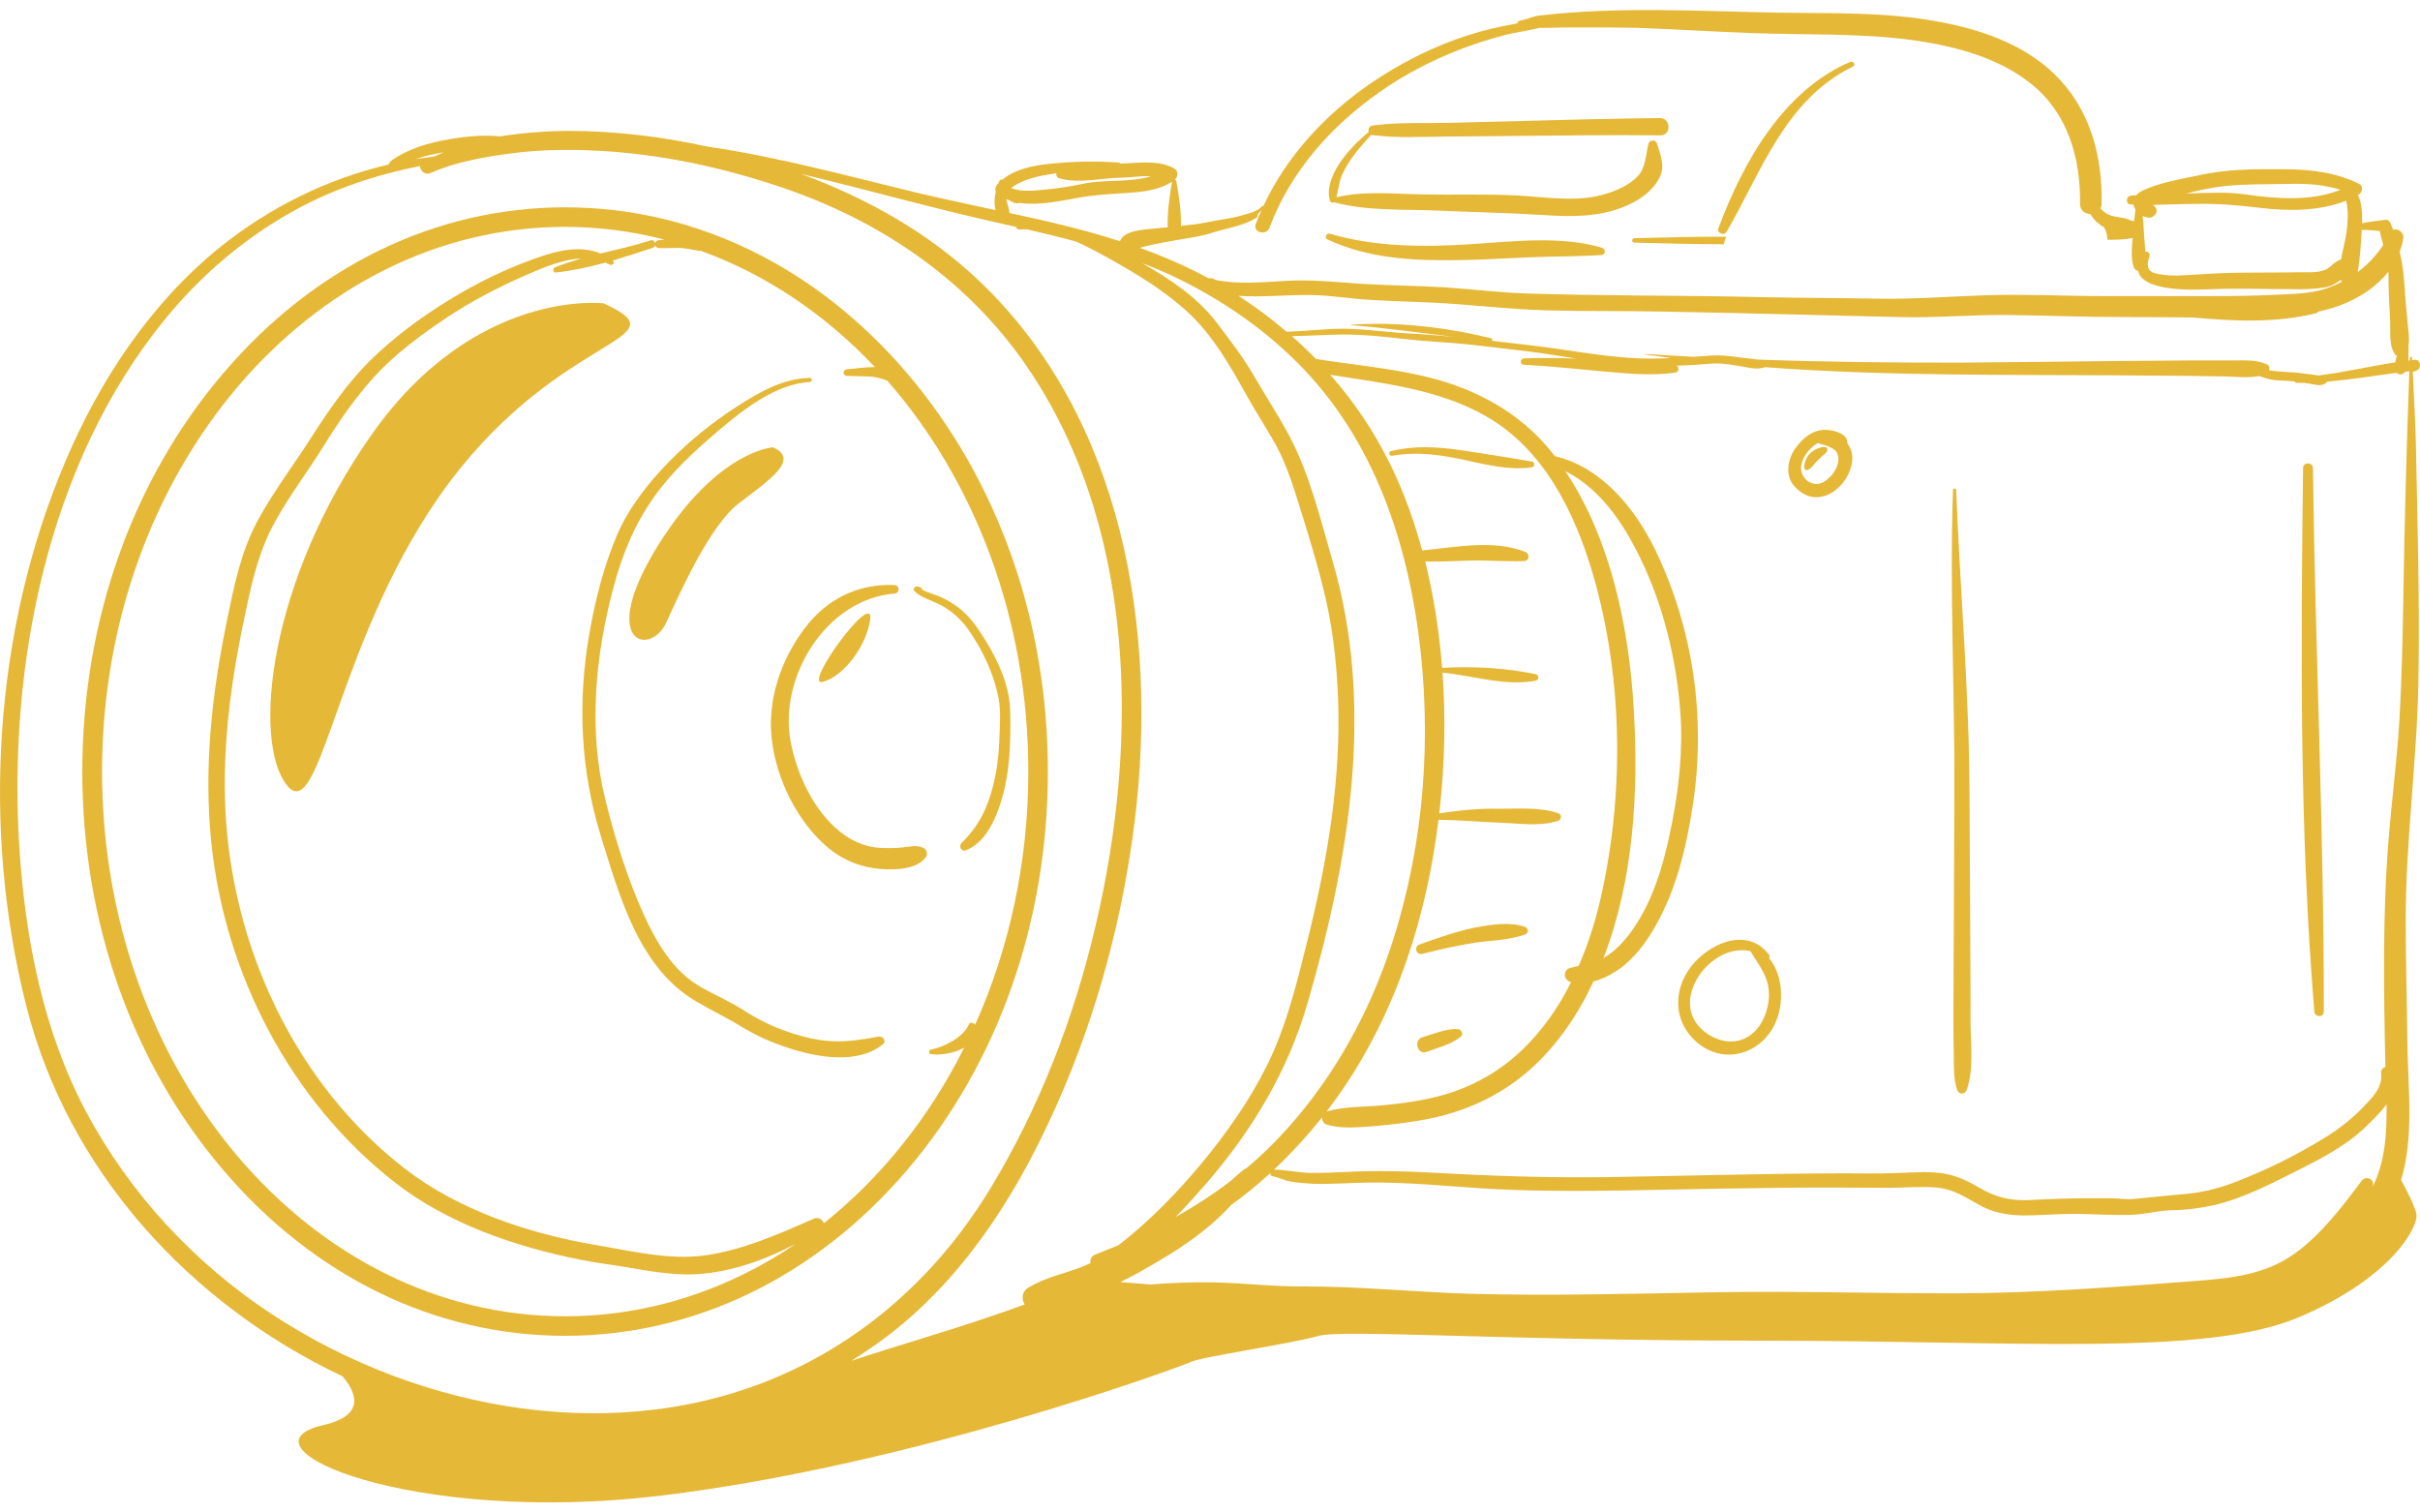 <?xml version="1.0" encoding="utf-8"?>
<!-- Generator: Adobe Illustrator 16.0.0, SVG Export Plug-In . SVG Version: 6.00 Build 0)  -->
<!DOCTYPE svg PUBLIC "-//W3C//DTD SVG 1.1//EN" "http://www.w3.org/Graphics/SVG/1.1/DTD/svg11.dtd">
<svg version="1.1" id="圖層_1" xmlns="http://www.w3.org/2000/svg" xmlns:xlink="http://www.w3.org/1999/xlink" x="0px" y="0px"
	 width="120px" height="75px" viewBox="0 0 120 75" enable-background="new 0 0 120 75" xml:space="preserve">
<g>
	<path fill="#E6B837" d="M85.621,11.49c1.74-3.01,2.91-6.559,6.26-8.189c0.16-0.08,0.02-0.301-0.14-0.23
		c-3.32,1.42-5.33,5.01-6.53,8.25C85.121,11.561,85.491,11.711,85.621,11.49z"/>
	<path fill="#E6B837" d="M65.82,11.871c2.03,0.949,4.23,1.061,6.44,1.029c1.21-0.01,2.41-0.1,3.62-0.141
		c1.17-0.049,2.35-0.039,3.52-0.109c0.2-0.01,0.25-0.289,0.05-0.359c-2.07-0.621-4.43-0.311-6.55-0.18
		c-2.33,0.148-4.7,0.139-6.96-0.521C65.771,11.541,65.661,11.801,65.82,11.871z"/>
	<path fill-rule="evenodd" clip-rule="evenodd" fill="#E6B837" d="M87.42,50.57c-0.61,1.221-1.9,1.391-2.92,0.57
		c-1.86-1.49,0.36-4.449,2.3-3.971c0.31,0.531,0.69,0.98,0.85,1.59C87.8,49.361,87.69,50.021,87.42,50.57z M87.73,47.361
		c-0.92-1.25-2.48-0.781-3.47,0.129c-1.17,1.061-1.46,2.791-0.34,3.98c1.19,1.27,3.01,1.02,3.92-0.381
		c0.64-0.979,0.67-2.639-0.12-3.58C87.76,47.471,87.771,47.42,87.73,47.361z"/>
	<path fill="#E6B837" d="M97.701,46.83l-0.04-7.609c-0.02-4.99-0.47-9.939-0.66-14.92c0-0.1-0.16-0.1-0.16,0
		c-0.17,4.971,0.09,9.949,0.07,14.92l-0.03,7.369l-0.02,3.801c0,0.641,0.01,1.27,0.02,1.91c0.01,0.58-0.02,1.189,0.17,1.75
		c0.08,0.23,0.39,0.23,0.47,0c0.37-1.029,0.19-2.35,0.19-3.42C97.721,49.361,97.701,48.09,97.701,46.83z"/>
	<path fill-rule="evenodd" clip-rule="evenodd" fill="#E6B837" d="M90.46,23.881c-0.53,0.33-1.16-0.09-1.15-0.699
		c0.01-0.441,0.38-0.951,0.82-1.211c0.44,0.131,1.02,0.23,1.03,0.75C91.181,23.182,90.84,23.641,90.46,23.881z M90.61,21.32
		c-0.7-0.061-1.26,0.43-1.63,0.98c-0.34,0.51-0.46,1.289-0.02,1.789c0.32,0.361,0.72,0.611,1.22,0.561
		c0.86-0.08,1.55-0.93,1.66-1.76c0.04-0.35-0.05-0.67-0.24-0.91C91.641,21.521,91,21.352,90.61,21.32z"/>
	<path fill="#E6B837" d="M66.15,10.031c1.61,0.439,3.45,0.34,5.11,0.41c1.74,0.08,3.48,0.109,5.22,0.219
		c1.51,0.1,3.02,0.121,4.41-0.57c0.55-0.27,1.11-0.709,1.39-1.26c0.31-0.59,0.06-1.119-0.11-1.699c-0.05-0.211-0.38-0.221-0.43,0
		c-0.12,0.49-0.14,1.16-0.48,1.551c-0.45,0.51-1.15,0.799-1.8,0.979c-1.35,0.371-2.91,0.1-4.28,0.031
		c-1.54-0.08-3.08-0.021-4.62-0.051c-1.4-0.02-2.92-0.189-4.29,0.141c0.07-0.281,0.11-0.57,0.19-0.861
		c0.11-0.359,0.31-0.689,0.52-1.01c0.29-0.43,0.66-0.83,1.01-1.219c0.03,0.01,0.06,0.01,0.1,0.01c1.16,0.15,2.35,0.08,3.52,0.07
		l3.54-0.031c2.39-0.02,4.78-0.059,7.17-0.029c0.58,0.01,0.53-0.859,0-0.859c-2.31,0.029-4.62,0.08-6.93,0.148l-3.54,0.09
		c-1.25,0.031-2.53-0.039-3.77,0.131c-0.19,0.02-0.25,0.189-0.21,0.32C67.69,6.691,67.521,6.84,67.36,7h-0.01l-0.18,0.182
		l-0.01,0.01c-0.2,0.209-0.4,0.439-0.58,0.68c-0.41,0.549-0.85,1.389-0.63,2.09C65.98,10.051,66.081,10.07,66.15,10.031z"/>
	<path fill="#E6B837" d="M81.041,12.031c1.49,0.039,2.97,0.08,4.45,0.08c0.01-0.131,0.05-0.26,0.11-0.371
		c-1.52-0.01-3.04,0.031-4.56,0.07C80.9,11.82,80.9,12.031,81.041,12.031z"/>
	<path fill="#E6B837" d="M68.971,22.371c-0.15,0.039-0.09,0.25,0.06,0.23c1.25-0.23,2.46-0.041,3.69,0.229
		c1.05,0.23,2.17,0.5,3.25,0.34c0.14-0.02,0.14-0.26,0-0.279c-1.18-0.209-2.37-0.391-3.55-0.57
		C71.26,22.15,70.11,22.09,68.971,22.371z"/>
	<path fill="#E6B837" d="M75.621,45.961c-0.79-0.27-1.7-0.109-2.5,0.039c-0.93,0.191-1.84,0.521-2.73,0.83
		c-0.29,0.102-0.18,0.541,0.13,0.471c0.86-0.221,1.72-0.41,2.59-0.551c0.82-0.119,1.73-0.129,2.51-0.41
		C75.811,46.281,75.811,46.031,75.621,45.961z"/>
	<path fill="#E6B837" d="M72.28,51.031c-0.58-0.031-1.19,0.24-1.74,0.4c-0.48,0.139-0.25,0.898,0.2,0.729
		c0.56-0.209,1.23-0.369,1.7-0.76C72.59,51.271,72.46,51.041,72.28,51.031z"/>
	<path fill-rule="evenodd" clip-rule="evenodd" fill="#E6B837" d="M28.021,11.25c1.69,0,3.34,0.221,4.93,0.631l-0.27,0.029
		c-0.11,0-0.18,0.07-0.19,0.16c-0.02-0.1-0.1-0.189-0.23-0.15c-0.81,0.262-1.65,0.451-2.48,0.65c-0.99-0.41-2.1-0.16-3.14,0.211
		c-1.53,0.529-3,1.25-4.38,2.1c-1.39,0.85-2.75,1.859-3.92,3.01c-1.11,1.1-2.01,2.41-2.86,3.73c-0.89,1.4-1.91,2.73-2.7,4.189
		c-0.83,1.529-1.16,3.189-1.51,4.881c-0.76,3.639-1.18,7.389-0.79,11.109c0.67,6.51,3.93,12.811,9.12,16.85
		c2.58,2.01,5.92,3.16,9.1,3.801c0.81,0.17,1.63,0.26,2.45,0.4c0.89,0.158,1.79,0.309,2.7,0.34c1.73,0.059,3.55-0.5,5.08-1.25
		l0.53-0.26c-3.37,2.279-7.28,3.59-11.44,3.59c-12.66,0-22.96-12.121-22.96-27.012C5.061,23.371,15.36,11.25,28.021,11.25z
		 M34.681,12.441l0.05-0.01c3.25,1.17,6.19,3.158,8.65,5.77c-0.51,0-1.04,0.09-1.39,0.109c-0.21,0.02-0.22,0.32,0,0.33
		c0.42,0.02,0.85,0.01,1.27,0.041c0.26,0.029,0.49,0.109,0.73,0.189c4.31,4.91,7,11.789,7,19.389c0,4.531-0.96,8.811-2.64,12.561
		c-0.05-0.109-0.25-0.16-0.31-0.02c-0.29,0.66-1.22,1.109-1.89,1.25c-0.11,0.02-0.11,0.209,0,0.221c0.43,0.068,1.15-0.031,1.66-0.32
		c-1.74,3.48-4.13,6.449-6.96,8.709c-0.06-0.18-0.27-0.33-0.49-0.229c-1.74,0.76-3.57,1.578-5.46,1.828
		c-1.78,0.23-3.65-0.238-5.4-0.529c-3.29-0.561-6.79-1.73-9.45-3.799C14.641,53.73,11.53,47,11.181,40.23
		c-0.17-3.35,0.31-6.709,1.02-9.99c0.33-1.559,0.67-2.99,1.45-4.389c0.7-1.281,1.6-2.451,2.37-3.691c0.76-1.229,1.58-2.43,2.56-3.5
		c1.02-1.109,2.26-2.029,3.51-2.869c1.26-0.85,2.61-1.541,3.99-2.15c0.83-0.359,1.81-0.789,2.76-0.82
		c-0.44,0.121-0.88,0.26-1.31,0.43c-0.13,0.051-0.13,0.281,0.04,0.26c0.82-0.09,1.64-0.27,2.45-0.488l0.22,0.1
		c0.12,0.07,0.27-0.1,0.15-0.189l-0.01-0.012c0.67-0.199,1.34-0.42,1.98-0.629c0.08-0.031,0.12-0.08,0.13-0.141
		c0.01,0.08,0.08,0.15,0.19,0.15c0.31,0.01,0.63-0.01,0.94-0.01C33.98,12.291,34.331,12.391,34.681,12.441z M28.021,66.24
		c6.41,0,12.43-2.92,16.96-8.219c4.5-5.281,6.98-12.301,6.98-19.762c0-7.459-2.48-14.469-6.98-19.75
		c-4.53-5.309-10.55-8.229-16.96-8.229s-12.43,2.92-16.95,8.229c-4.51,5.281-6.99,12.291-6.99,19.75c0,7.461,2.48,14.48,6.99,19.762
		C15.59,63.32,21.61,66.24,28.021,66.24z"/>
	<path fill="#E6B837" d="M29.23,31.381c-0.6,3.41-0.45,6.83,0.58,10.129c0.91,2.922,1.87,6.48,4.7,8.141
		c0.74,0.439,1.51,0.801,2.24,1.25c0.75,0.461,1.53,0.801,2.36,1.07c1.41,0.461,3.43,0.83,4.68-0.199
		c0.19-0.15-0.02-0.41-0.22-0.371c-0.77,0.141-1.53,0.27-2.31,0.23c-0.84-0.041-1.67-0.27-2.46-0.561
		c-0.77-0.279-1.46-0.67-2.15-1.109c-0.68-0.42-1.42-0.711-2.1-1.141c-1.42-0.879-2.28-2.619-2.91-4.119
		c-0.68-1.631-1.22-3.4-1.64-5.121c-0.83-3.379-0.48-7.09,0.41-10.41c0.43-1.639,1.03-3.119,2.01-4.51
		c0.91-1.289,2.08-2.35,3.28-3.369c1.22-1.031,2.8-2.26,4.46-2.35c0.13-0.01,0.13-0.201,0-0.201c-1.33,0.01-2.59,0.75-3.67,1.451
		c-1.2,0.779-2.33,1.699-3.32,2.709c-1.03,1.051-2.02,2.311-2.59,3.67C29.931,28.111,29.521,29.74,29.23,31.381z"/>
	<path fill="#E6B837" d="M38.271,36.67c0.22,1.961,1.28,4.121,2.82,5.391c0.64,0.529,1.41,0.871,2.24,0.99
		c0.75,0.109,2.11,0.141,2.59-0.561c0.09-0.129,0.03-0.369-0.12-0.439c-0.36-0.17-0.66-0.07-1.05-0.029
		c-0.37,0.039-0.76,0.039-1.13,0.02c-0.71-0.041-1.39-0.34-1.94-0.781c-1.33-1.039-2.18-2.889-2.48-4.51
		c-0.59-3.199,1.78-7.049,5.16-7.318c0.26-0.021,0.27-0.4,0-0.422c-1.82-0.078-3.37,0.701-4.45,2.131
		C38.721,32.711,38.041,34.711,38.271,36.67z"/>
	<path fill-rule="evenodd" clip-rule="evenodd" fill="#E6B837" d="M14.63,10.42c1.94-1.068,4.04-1.76,6.2-2.189
		c-0.01,0.221,0.24,0.471,0.52,0.35c1.22-0.549,2.71-0.809,4.02-0.979c1.46-0.191,2.93-0.201,4.4-0.121
		c3.04,0.17,6.05,0.82,8.93,1.791c4.81,1.609,9.08,4.459,12.03,8.629c5.64,8,5.76,18.801,3.6,27.99
		c-1.07,4.57-2.78,9.02-5.22,13.041c-2.44,4.02-5.9,7.26-10.21,9.189c-8.22,3.689-18.09,1.869-25.43-2.961
		c-3.83-2.52-7.03-5.969-9.19-10.01c-2.14-4.02-3.03-8.609-3.32-13.119C0.391,33,2.351,22.98,8.19,15.82
		C9.98,13.631,12.15,11.781,14.63,10.42z M22.01,7.551L21.5,7.771c-0.3,0.029-0.6,0.068-0.9,0.119
		C21.05,7.73,21.53,7.631,22.01,7.551z M49.63,11.08l0.76,0.17c0.01,0.08,0.07,0.141,0.17,0.131c0.12-0.01,0.24-0.01,0.36-0.01
		c0.82,0.189,1.64,0.389,2.45,0.609c0.57,0.26,1.13,0.561,1.65,0.85c1.37,0.771,2.74,1.59,3.9,2.67c1.23,1.141,2.09,2.66,2.9,4.111
		c0.41,0.74,0.87,1.449,1.29,2.18c0.51,0.859,0.85,1.799,1.15,2.74c0.54,1.729,1.1,3.49,1.5,5.25c0.41,1.85,0.58,3.74,0.61,5.639
		c0.04,3.791-0.62,7.551-1.54,11.221c-0.47,1.881-0.93,3.811-1.72,5.58c-0.78,1.76-1.87,3.381-3.06,4.891
		c-1.18,1.479-2.49,2.898-3.95,4.119c-0.2,0.17-0.42,0.34-0.63,0.51c-0.39,0.16-0.77,0.32-1.16,0.471c-0.2,0.07-0.27,0.26-0.23,0.42
		c-0.14,0.061-0.27,0.129-0.41,0.18c-0.91,0.359-1.83,0.52-2.68,1.041c-0.33,0.199-0.34,0.568-0.18,0.83
		c-0.54,0.199-1.09,0.398-1.64,0.578c-2.3,0.791-4.65,1.451-6.96,2.221c0.77-0.48,1.52-1,2.24-1.58c3.65-2.949,6.15-7.02,8.02-11.27
		c1.96-4.449,3.22-9.199,3.81-14.02c1.13-9.371-0.58-19.811-7.64-26.602c-2.55-2.449-5.64-4.18-8.93-5.389
		C43.03,9.41,46.32,10.352,49.63,11.08z M50.09,9.951c0.06,0.049,0.14,0.08,0.21,0.109c0.09,0.029,0.18,0.029,0.26,0
		c0.97,0.15,2.14-0.119,2.95-0.26c0.78-0.141,1.55-0.18,2.35-0.23c0.76-0.049,1.6-0.129,2.26-0.561
		c-0.13,0.73-0.23,1.471-0.22,2.221l0.01,0.041l-0.42,0.039c-0.53,0.07-1.47,0.051-1.86,0.48l-0.1,0.17c-1.79-0.58-3.63-1-5.48-1.4
		c0.01-0.23-0.12-0.449-0.15-0.689L50.09,9.951z M52.291,8.602l0.09-0.012c-0.02,0.102,0.02,0.211,0.14,0.25
		c0.98,0.281,2.05-0.01,3.06-0.029c0.45,0,0.99-0.1,1.49-0.07c-1.03,0.32-2.28,0.15-3.3,0.361C53.141,9.23,52.5,9.34,51.851,9.4
		c-0.47,0.041-1.17,0.131-1.68-0.061l-0.01-0.029C50.75,8.861,51.581,8.711,52.291,8.602z M58.431,11.891
		c0.57-0.1,1.14-0.17,1.68-0.35c0.73-0.23,1.5-0.33,2.16-0.721c0.06-0.029,0.1-0.1,0.1-0.16c-0.01-0.049,0.09-0.15,0.18-0.229
		c-0.1,0.219-0.19,0.439-0.28,0.67c-0.16,0.43,0.52,0.609,0.68,0.189c1.04-2.781,3.06-5.051,5.48-6.74
		c1.25-0.881,2.62-1.58,4.05-2.131c0.67-0.25,1.34-0.469,2.02-0.648c0.61-0.17,1.24-0.24,1.85-0.391c0.16,0,0.31,0.01,0.47,0
		c0.47-0.02,0.95-0.02,1.43-0.02c0.95-0.01,1.9,0,2.86,0.02c1.91,0.061,3.81,0.189,5.72,0.26c2.69,0.1,5.41-0.01,8.08,0.359
		c2.03,0.291,4.18,0.852,5.81,2.16c1.82,1.461,2.45,3.68,2.42,5.941c0,0.34,0.25,0.51,0.51,0.51c0.09,0.148,0.2,0.289,0.34,0.42
		c0.1,0.08,0.21,0.17,0.34,0.24c0.11,0.189,0.17,0.398,0.17,0.619c0.42,0,0.85,0,1.25-0.09c-0.04,0.49-0.1,1.039,0.06,1.459
		c0.04,0.111,0.13,0.16,0.21,0.172c0.22,1.068,2.85,0.949,3.71,0.908c1.24-0.049,2.5,0,3.75,0c0.59,0.012,1.17,0.012,1.76-0.08
		c0.34-0.049,0.59-0.199,0.83-0.379c0.01,0.039,0.04,0.07,0.06,0.09c-0.27,0.141-0.55,0.26-0.85,0.359
		c-0.8,0.25-1.67,0.25-2.5,0.291c-0.99,0.049-1.98,0.061-2.98,0.061h-5.64c-1.85,0-3.71-0.102-5.56-0.041
		c-1.87,0.051-3.71,0.211-5.58,0.17c-1.95-0.039-3.9-0.029-5.86-0.08c-3.85-0.09-7.71-0.049-11.56-0.18
		c-1.33-0.051-2.63-0.211-3.96-0.301c-1.35-0.08-2.71-0.09-4.07-0.17c-1.31-0.09-2.55-0.229-3.87-0.148
		c-1.15,0.068-2.31,0.18-3.44-0.051c-0.05-0.051-0.12-0.08-0.21-0.08h-0.12l-0.52-0.27c-0.94-0.48-1.91-0.891-2.89-1.24l0.18-0.051
		C57.271,12.09,57.851,11.99,58.431,11.891z M106.51,10.791c0.29,0.049,0.6-0.32,0.32-0.561l-0.08-0.07
		c0.7-0.01,1.41-0.049,2.11-0.049c1.07-0.021,2.1,0.059,3.16,0.189c1.38,0.17,2.98,0.189,4.32-0.35c0.1,0.43,0.09,0.92,0.04,1.379
		c-0.01,0.021-0.02,0.051-0.01,0.08l-0.02,0.15c-0.06,0.41-0.19,0.859-0.26,1.301c-0.23,0.08-0.39,0.229-0.58,0.389
		c-0.34,0.301-0.99,0.25-1.41,0.25c-0.94,0.021-1.88,0.01-2.82,0.021c-0.99,0-1.97,0.068-2.96,0.129
		c-0.48,0.031-0.96,0.02-1.42-0.09c-0.49-0.119-0.44-0.471-0.31-0.859c0.04-0.141-0.09-0.24-0.21-0.221
		c-0.01-0.27-0.05-0.539-0.06-0.789c-0.01-0.33-0.04-0.65-0.07-0.98C106.331,10.74,106.411,10.771,106.51,10.791z M110.36,9.221
		c1.02-0.1,2.08-0.08,3.1-0.1c0.88-0.031,1.76,0.029,2.6,0.289c-1.43,0.58-3.19,0.451-4.64,0.24c-0.91-0.141-1.87-0.09-2.79-0.061
		l-0.24,0.012C109.041,9.432,109.71,9.291,110.36,9.221z M117.11,11.4c0.3,0,0.6,0.02,0.9,0.061c0.04,0.23,0.1,0.449,0.17,0.68
		c-0.34,0.52-0.77,0.98-1.27,1.35C117.03,12.811,117.07,12.08,117.11,11.4z M118.431,13.471c0.01,0.18,0.01,0.369,0.01,0.57
		c0.01,0.641,0.05,1.27,0.08,1.91c0.02,0.52-0.07,1.139,0.22,1.59c0.03,0.049,0.07,0.08,0.11,0.1c-0.03,0.109-0.06,0.221-0.08,0.33
		c-1.28,0.189-2.55,0.5-3.83,0.65c-0.13-0.031-0.27-0.051-0.4-0.061c-0.38-0.051-0.75-0.1-1.12-0.109
		c-0.32-0.02-0.61-0.041-0.91-0.09c0.04-0.121,0.02-0.24-0.12-0.301c-0.51-0.221-1.03-0.189-1.58-0.189h-1.94l-3.86,0.029
		c-2.57,0.031-5.15,0.061-7.72,0.08c-3.38,0.01-6.76-0.029-10.14-0.15c-0.32-0.059-0.66-0.07-0.98-0.119
		c-0.44-0.061-0.87-0.109-1.31-0.08l-0.88,0.061c-0.79-0.041-1.59-0.09-2.39-0.141c-0.02,0-0.02,0.029,0,0.029l1.26,0.17
		c-0.3,0.021-0.61,0.031-0.92,0.031c-2.04,0.01-4.03-0.43-6.05-0.66l-1.91-0.221c0.04-0.029,0.04-0.119-0.03-0.129
		c-2.26-0.541-4.62-0.83-6.95-0.67c-0.01,0-0.01,0.02,0,0.02c1.7,0.139,3.39,0.379,5.09,0.58c-0.77-0.07-1.53-0.131-2.29-0.17
		c-1.06-0.061-2.09-0.221-3.15-0.23c-0.95,0-1.89,0.119-2.84,0.15c-0.75-0.641-1.55-1.24-2.39-1.781c1.2,0.08,2.42-0.059,3.61-0.039
		c0.94,0.01,1.86,0.17,2.79,0.23c1.04,0.07,2.08,0.09,3.12,0.139c1.94,0.09,3.87,0.34,5.82,0.391c1.92,0.051,3.84,0.02,5.77,0.061
		c3.88,0.07,7.76,0.18,11.64,0.27c1.86,0.051,3.7-0.131,5.56-0.1c1.86,0.029,3.71,0.1,5.57,0.1c1.15,0,2.31,0.01,3.46,0.02
		c2.05,0.191,4.1,0.281,6.1-0.209c0.05-0.01,0.08-0.041,0.09-0.08C116.271,15.191,117.61,14.521,118.431,13.471z M119.271,18.432
		l0.2-0.021c-0.14,3.771-0.24,7.541-0.3,11.32c-0.03,1.98-0.08,3.971-0.19,5.951c-0.12,2-0.38,3.969-0.54,5.959
		c-0.3,3.689-0.24,7.449-0.16,11.15l0.01,0.109c-0.14,0.051-0.24,0.16-0.22,0.35c0.09,0.682-0.5,1.25-0.93,1.691
		c-0.55,0.568-1.15,1.029-1.82,1.449c-1.42,0.881-2.99,1.66-4.55,2.25c-0.78,0.301-1.61,0.5-2.45,0.57
		c-0.83,0.08-1.66,0.15-2.49,0.24c-0.38,0.049-0.73-0.031-1.1-0.031h-1.37c-0.95,0-1.88,0.051-2.82,0.09
		c-0.91,0.031-1.61-0.158-2.39-0.609c-0.6-0.359-1.22-0.65-1.92-0.73c-0.75-0.09-1.5-0.02-2.25,0c-0.87,0.031-1.75,0.012-2.62,0.012
		c-3.92,0.01-7.83,0.129-11.75,0.189c-2.88,0.039-5.72-0.061-8.59-0.221c-1.39-0.08-2.79-0.109-4.19-0.039
		c-0.64,0.029-1.29,0.059-1.93,0.049c-0.58-0.02-1.16-0.16-1.73-0.16c0.86-0.809,1.66-1.68,2.39-2.6
		c-0.02,0.15,0.06,0.32,0.24,0.371c0.67,0.189,1.29,0.139,1.98,0.1c0.82-0.061,1.64-0.15,2.45-0.281
		c1.35-0.209,2.63-0.609,3.82-1.27c2.06-1.119,3.6-2.98,4.66-5.029l0.3-0.621c0.46-0.119,0.9-0.35,1.26-0.6
		c0.76-0.539,1.33-1.299,1.79-2.1c1.08-1.869,1.59-4.07,1.9-6.18c0.63-4.26-0.01-8.65-1.89-12.541c-1-2.049-2.66-4.09-4.97-4.629
		l-0.05-0.061c-1.34-1.75-3.21-2.92-5.3-3.59c-2.1-0.67-4.33-0.82-6.5-1.17c-0.38-0.391-0.78-0.77-1.19-1.131
		c0.81-0.01,1.62-0.068,2.43-0.08c1.05-0.01,2.1,0.102,3.15,0.221c1.02,0.121,2.06,0.16,3.09,0.26c1,0.111,2,0.23,3,0.35
		c0.81,0.102,1.62,0.23,2.42,0.361c-0.86-0.031-1.72-0.041-2.58-0.01c-0.21,0.01-0.21,0.309,0,0.318
		c1.25,0.061,2.49,0.201,3.74,0.311c1.26,0.109,2.53,0.26,3.79,0.07c0.16-0.029,0.17-0.279,0.03-0.34
		c0.53-0.01,1.06-0.041,1.59-0.09c0.21-0.02,0.43-0.02,0.64-0.01l0.27,0.029c0.19,0.02,0.38,0.051,0.57,0.08
		c0.43,0.07,0.9,0.221,1.33,0.07c3.08,0.23,6.17,0.32,9.27,0.359c2.58,0.031,5.15,0.031,7.73,0.041c1.29,0.01,2.57,0.02,3.86,0.029
		l1.93,0.029c0.55,0.012,1.15,0.09,1.7-0.02l0.24,0.08c0.35,0.121,0.67,0.141,1.04,0.15c0.16,0.01,0.32,0.02,0.48,0.039
		c0.02,0.041,0.06,0.061,0.12,0.07h0.35l0.22,0.031c0.3,0.039,0.6,0.17,0.87-0.021c0.02-0.02,0.04-0.039,0.05-0.068
		c1.15-0.102,2.3-0.291,3.45-0.441C118.951,18.602,119.141,18.59,119.271,18.432z M61.041,59.76c0.68-0.488,1.33-1.02,1.95-1.59
		c-0.01,0.07,0.03,0.15,0.12,0.16c0.31,0.051,0.58,0.211,0.89,0.26c0.37,0.061,0.73,0.092,1.11,0.111
		c0.92,0.029,1.85-0.051,2.77-0.061c1.89-0.02,3.78,0.17,5.66,0.291c3.91,0.238,7.84,0.068,11.75,0.01
		c1.95-0.031,3.89-0.061,5.84-0.051l2.49,0.01c0.81,0,1.62-0.08,2.42-0.01c0.77,0.061,1.4,0.461,2.05,0.83
		c0.7,0.41,1.43,0.539,2.24,0.551c0.85,0,1.71-0.08,2.57-0.08c0.92,0.01,1.84,0.08,2.76,0.049c0.68-0.02,1.34-0.209,2.03-0.23
		c0.73-0.01,1.43-0.1,2.14-0.26c1.41-0.34,2.72-1.02,4-1.66c1.19-0.6,2.47-1.25,3.44-2.18c0.34-0.33,0.75-0.719,1.07-1.15
		c0.02,1.432-0.07,2.881-0.7,4.111l0.02-0.07c0.09-0.359-0.36-0.51-0.56-0.24c-0.97,1.291-2.01,2.67-3.33,3.609
		c-1.51,1.08-3.25,1.221-5.04,1.361c-3.93,0.299-7.88,0.6-11.82,0.6c-3.96,0.01-7.91-0.121-11.86-0.051
		c-4,0.07-7.99,0.18-11.98,0.08c-2.84-0.08-5.65-0.379-8.49-0.369c-1.47,0.01-2.92-0.17-4.38-0.201c-1.05-0.02-2.1,0.021-3.15,0.102
		l-0.79-0.061c-0.24-0.02-0.47-0.041-0.71-0.051c0.39-0.199,0.78-0.398,1.16-0.619C58.23,62.111,59.84,61.09,61.041,59.76z
		 M70.451,32.361c0.54,5.09,0.03,10.309-1.67,15.139c-1.16,3.291-2.96,6.381-5.37,8.92c-0.51,0.531-1.04,1.041-1.61,1.512
		c-0.03,0.01-0.07,0.029-0.11,0.049c-0.23,0.189-0.46,0.391-0.68,0.59c-0.86,0.66-1.78,1.25-2.72,1.781
		c0.53-0.541,1.04-1.111,1.54-1.682c2.3-2.67,4.04-5.58,5.02-8.969c2.05-7.07,3.34-14.67,1.23-21.871
		c-0.61-2.1-1.13-4.299-2.16-6.24c-0.53-0.988-1.16-1.949-1.72-2.92c-0.55-0.949-1.2-1.789-1.86-2.66
		c-0.95-1.26-2.32-2.17-3.7-2.959c0.43,0.16,0.85,0.34,1.28,0.529c2.36,1.09,4.54,2.541,6.38,4.371
		C68.17,21.791,69.88,27.061,70.451,32.361z M78.98,28.451c1.47,5.01,1.57,10.68,0.46,15.779c-0.27,1.25-0.64,2.49-1.16,3.67
		c-0.14,0.031-0.29,0.061-0.43,0.1c-0.35,0.102-0.33,0.57,0,0.682l0.06,0.01c-0.62,1.25-1.42,2.398-2.43,3.369
		c-1.08,1.041-2.43,1.811-3.86,2.221c-1,0.289-2.04,0.43-3.07,0.529c-0.92,0.09-1.86,0.041-2.75,0.301l-0.02,0.01
		c0.25-0.33,0.49-0.66,0.72-0.99c2.75-3.98,4.25-8.711,4.83-13.48c1,0.01,1.99,0.1,2.99,0.141c0.97,0.029,2.01,0.209,2.94-0.09
		c0.19-0.061,0.19-0.32,0-0.381c-0.93-0.311-1.97-0.209-2.94-0.219c-0.98-0.021-1.98,0.08-2.95,0.229l0.03-0.289
		c0.24-2.17,0.29-4.439,0.13-6.689c1.51,0.148,3.12,0.689,4.63,0.398c0.16-0.039,0.15-0.279,0-0.318c-1.49-0.32-3.13-0.4-4.65-0.32
		c-0.14-1.781-0.41-3.551-0.84-5.271c0.67,0.012,1.33-0.01,2-0.039c0.97-0.041,1.93,0.051,2.9,0.02c0.28-0.01,0.3-0.369,0.06-0.459
		c-1.6-0.621-3.42-0.23-5.11-0.07c-0.24-0.9-0.53-1.791-0.87-2.65c-0.88-2.26-2.13-4.301-3.69-6.061
		c2.64,0.42,5.37,0.711,7.72,2.051C76.561,22.281,78.081,25.4,78.98,28.451z M81.01,35.102c-0.24-3.99-1.13-8.352-3.39-11.74
		c1.92,0.969,3.11,2.949,3.97,4.859c0.99,2.211,1.55,4.67,1.73,7.08c0.14,1.85-0.06,3.73-0.42,5.551
		c-0.39,2.01-1.01,4.229-2.38,5.809c-0.3,0.34-0.63,0.621-1.01,0.85C81.021,43.611,81.26,39.201,81.01,35.102z M1.311,49.91
		c2.08,8.191,8.13,14.771,15.68,18.34c0.81,0.971,0.99,1.971-0.97,2.42c-4.55,1.051,4.31,5,16.79,3.49s25.78-6.4,26.25-6.629
		c0.46-0.24,5.13-0.93,6.29-1.281c1.17-0.35,9.1,0.23,21.93,0.23c12.83,0,22.05,0.811,26.71-1.16c4.67-1.98,5.95-4.539,5.83-5.119
		c-0.07-0.371-0.47-1.17-0.76-1.691c0.32-1.029,0.4-2.119,0.41-3.189c0.01-1.27-0.09-2.539-0.1-3.82
		c-0.02-1.949-0.08-3.91-0.08-5.869c0-3.961,0.56-7.891,0.63-11.85c0.07-3.99-0.05-7.971-0.13-11.951
		c-0.03-1.139-0.1-2.26-0.15-3.389c0.08-0.021,0.16-0.051,0.23-0.09c0.22-0.131,0.15-0.531-0.13-0.512l-0.13,0.021V17.75
		c0-0.068-0.11-0.068-0.11,0v0.121l-0.08,0.01l0.01-0.41c0-0.109,0-0.23,0-0.35c0.06-0.381-0.02-0.791-0.05-1.17
		c-0.06-0.641-0.12-1.27-0.16-1.91c-0.03-0.541-0.11-1.061-0.23-1.561c0.08-0.199,0.14-0.42,0.18-0.641
		c0.06-0.299-0.27-0.549-0.5-0.439l-0.11-0.279c-0.04-0.121-0.14-0.24-0.28-0.221c-0.39,0.051-0.77,0.09-1.15,0.17
		c0.01-0.41-0.01-1.029-0.21-1.4l0.05-0.029c0.19-0.109,0.22-0.43,0-0.529c-1.17-0.58-2.43-0.711-3.71-0.721
		c-1.4-0.01-2.85-0.01-4.22,0.301c-0.93,0.199-1.91,0.35-2.78,0.75c-0.14,0.068-0.25,0.148-0.33,0.24l-0.25,0.02
		c-0.29,0.01-0.28,0.469,0,0.439l0.11,0.01c0.02,0.09,0.05,0.17,0.1,0.25l-0.07,0.57l-0.02-0.01l-0.13-0.02
		c-0.39-0.221-0.92-0.111-1.3-0.41c-0.08-0.061-0.15-0.121-0.22-0.201c0.04-0.059,0.06-0.139,0.06-0.229
		c0.05-2.381-0.58-4.711-2.32-6.41c-1.57-1.531-3.74-2.25-5.85-2.631c-2.58-0.471-5.18-0.391-7.78-0.43
		c-3.97-0.07-7.96-0.32-11.92,0.141c-0.36,0.039-0.64,0.199-1,0.26c-0.07,0.02-0.1,0.07-0.1,0.129l-0.69,0.131
		c-0.81,0.16-1.6,0.391-2.38,0.67c-1.48,0.539-2.89,1.279-4.2,2.17c-2.25,1.539-4.18,3.619-5.33,6.1c-0.02-0.02-0.05-0.02-0.08,0.01
		c-0.21,0.26-0.68,0.35-1.02,0.451c-0.51,0.148-1.05,0.199-1.57,0.309c-0.47,0.102-0.94,0.15-1.41,0.201
		c0.01-0.74-0.1-1.49-0.23-2.221c0-0.039-0.04-0.061-0.07-0.07c0.16-0.16,0.18-0.43-0.04-0.559c-0.7-0.4-1.63-0.291-2.41-0.25
		l-0.29,0.01c0.01-0.021,0-0.051-0.03-0.051c-1.12-0.08-2.31-0.061-3.43,0.061c-0.81,0.08-1.72,0.26-2.36,0.789
		c-0.06-0.02-0.13,0-0.15,0.07L49.51,9.09l-0.07,0.07c-0.08,0.1-0.11,0.24-0.06,0.35c-0.04,0.16-0.07,0.33-0.06,0.521
		c0,0.129,0.01,0.26,0.05,0.389c-1.28-0.279-2.57-0.549-3.85-0.85c-3.41-0.82-6.91-1.789-10.43-2.299
		c-2.28-0.5-4.61-0.781-6.94-0.781c-1.12,0.01-2.24,0.1-3.35,0.27c-0.96-0.09-1.91,0.021-2.88,0.211
		c-0.56,0.109-1.13,0.27-1.65,0.51c-0.28,0.121-0.54,0.26-0.79,0.43C19.36,8,19.3,8.07,19.26,8.16c-3.04,0.711-5.9,2.131-8.34,4.09
		c-3.46,2.791-5.98,6.611-7.69,10.66C-0.319,31.271-0.919,41.131,1.311,49.91z"/>
	<path fill="#E6B837" d="M114.201,23.211c-0.11,8.971-0.18,18,0.56,26.949c0.02,0.301,0.47,0.301,0.47,0
		c0.01-8.979-0.43-17.969-0.54-26.949C114.681,22.9,114.201,22.9,114.201,23.211z"/>
	<path fill="#E6B837" d="M46.641,30c0.51,0.26,1.01,0.711,1.35,1.182c0.72,1.02,1.3,2.238,1.53,3.469
		c0.12,0.68,0.05,1.42,0.03,2.109c-0.03,0.73-0.12,1.461-0.3,2.172c-0.29,1.17-0.72,2.029-1.58,2.879c-0.14,0.15,0,0.439,0.21,0.359
		c0.97-0.369,1.47-1.5,1.76-2.43c0.45-1.459,0.49-3.02,0.45-4.539c-0.05-1.41-0.76-2.76-1.52-3.91c-0.34-0.5-0.65-0.881-1.15-1.24
		c-0.25-0.17-0.5-0.33-0.78-0.449c-0.31-0.141-0.64-0.201-0.93-0.371c0.01-0.039,0-0.07-0.03-0.08c-0.07-0.029-0.12-0.061-0.19-0.07
		c-0.13-0.02-0.26,0.141-0.14,0.24C45.721,29.66,46.201,29.771,46.641,30z"/>
	<path fill="#E6B837" d="M29.931,15.041c0,0-6.38-0.781-11.51,6.52c-5.13,7.291-5.91,15.199-4.2,17.371
		c1.71,2.17,2.49-7.602,8.09-15.051C27.911,16.441,33.971,16.9,29.931,15.041z"/>
	<path fill="#E6B837" d="M36.621,24.971c1.4-1.09,3.11-2.17,1.71-2.789c0,0-2.8,0.148-5.76,4.959c-2.95,4.811-0.31,5.43,0.47,3.721
		C33.82,29.16,35.221,26.061,36.621,24.971z"/>
	<path fill="#E6B837" d="M40.811,33.811c1.09-0.311,2.18-1.859,2.34-3.1C43.34,29.191,39.73,34.121,40.811,33.811z"/>
	<path fill="#E6B837" d="M89.92,23.07c0.31-0.389,0.62-0.58,0.66-0.66s0.12-0.309-0.27-0.229c0,0-0.58,0.109-0.78,0.658
		C89.34,23.381,89.61,23.461,89.92,23.07z"/>
</g>
</svg>
